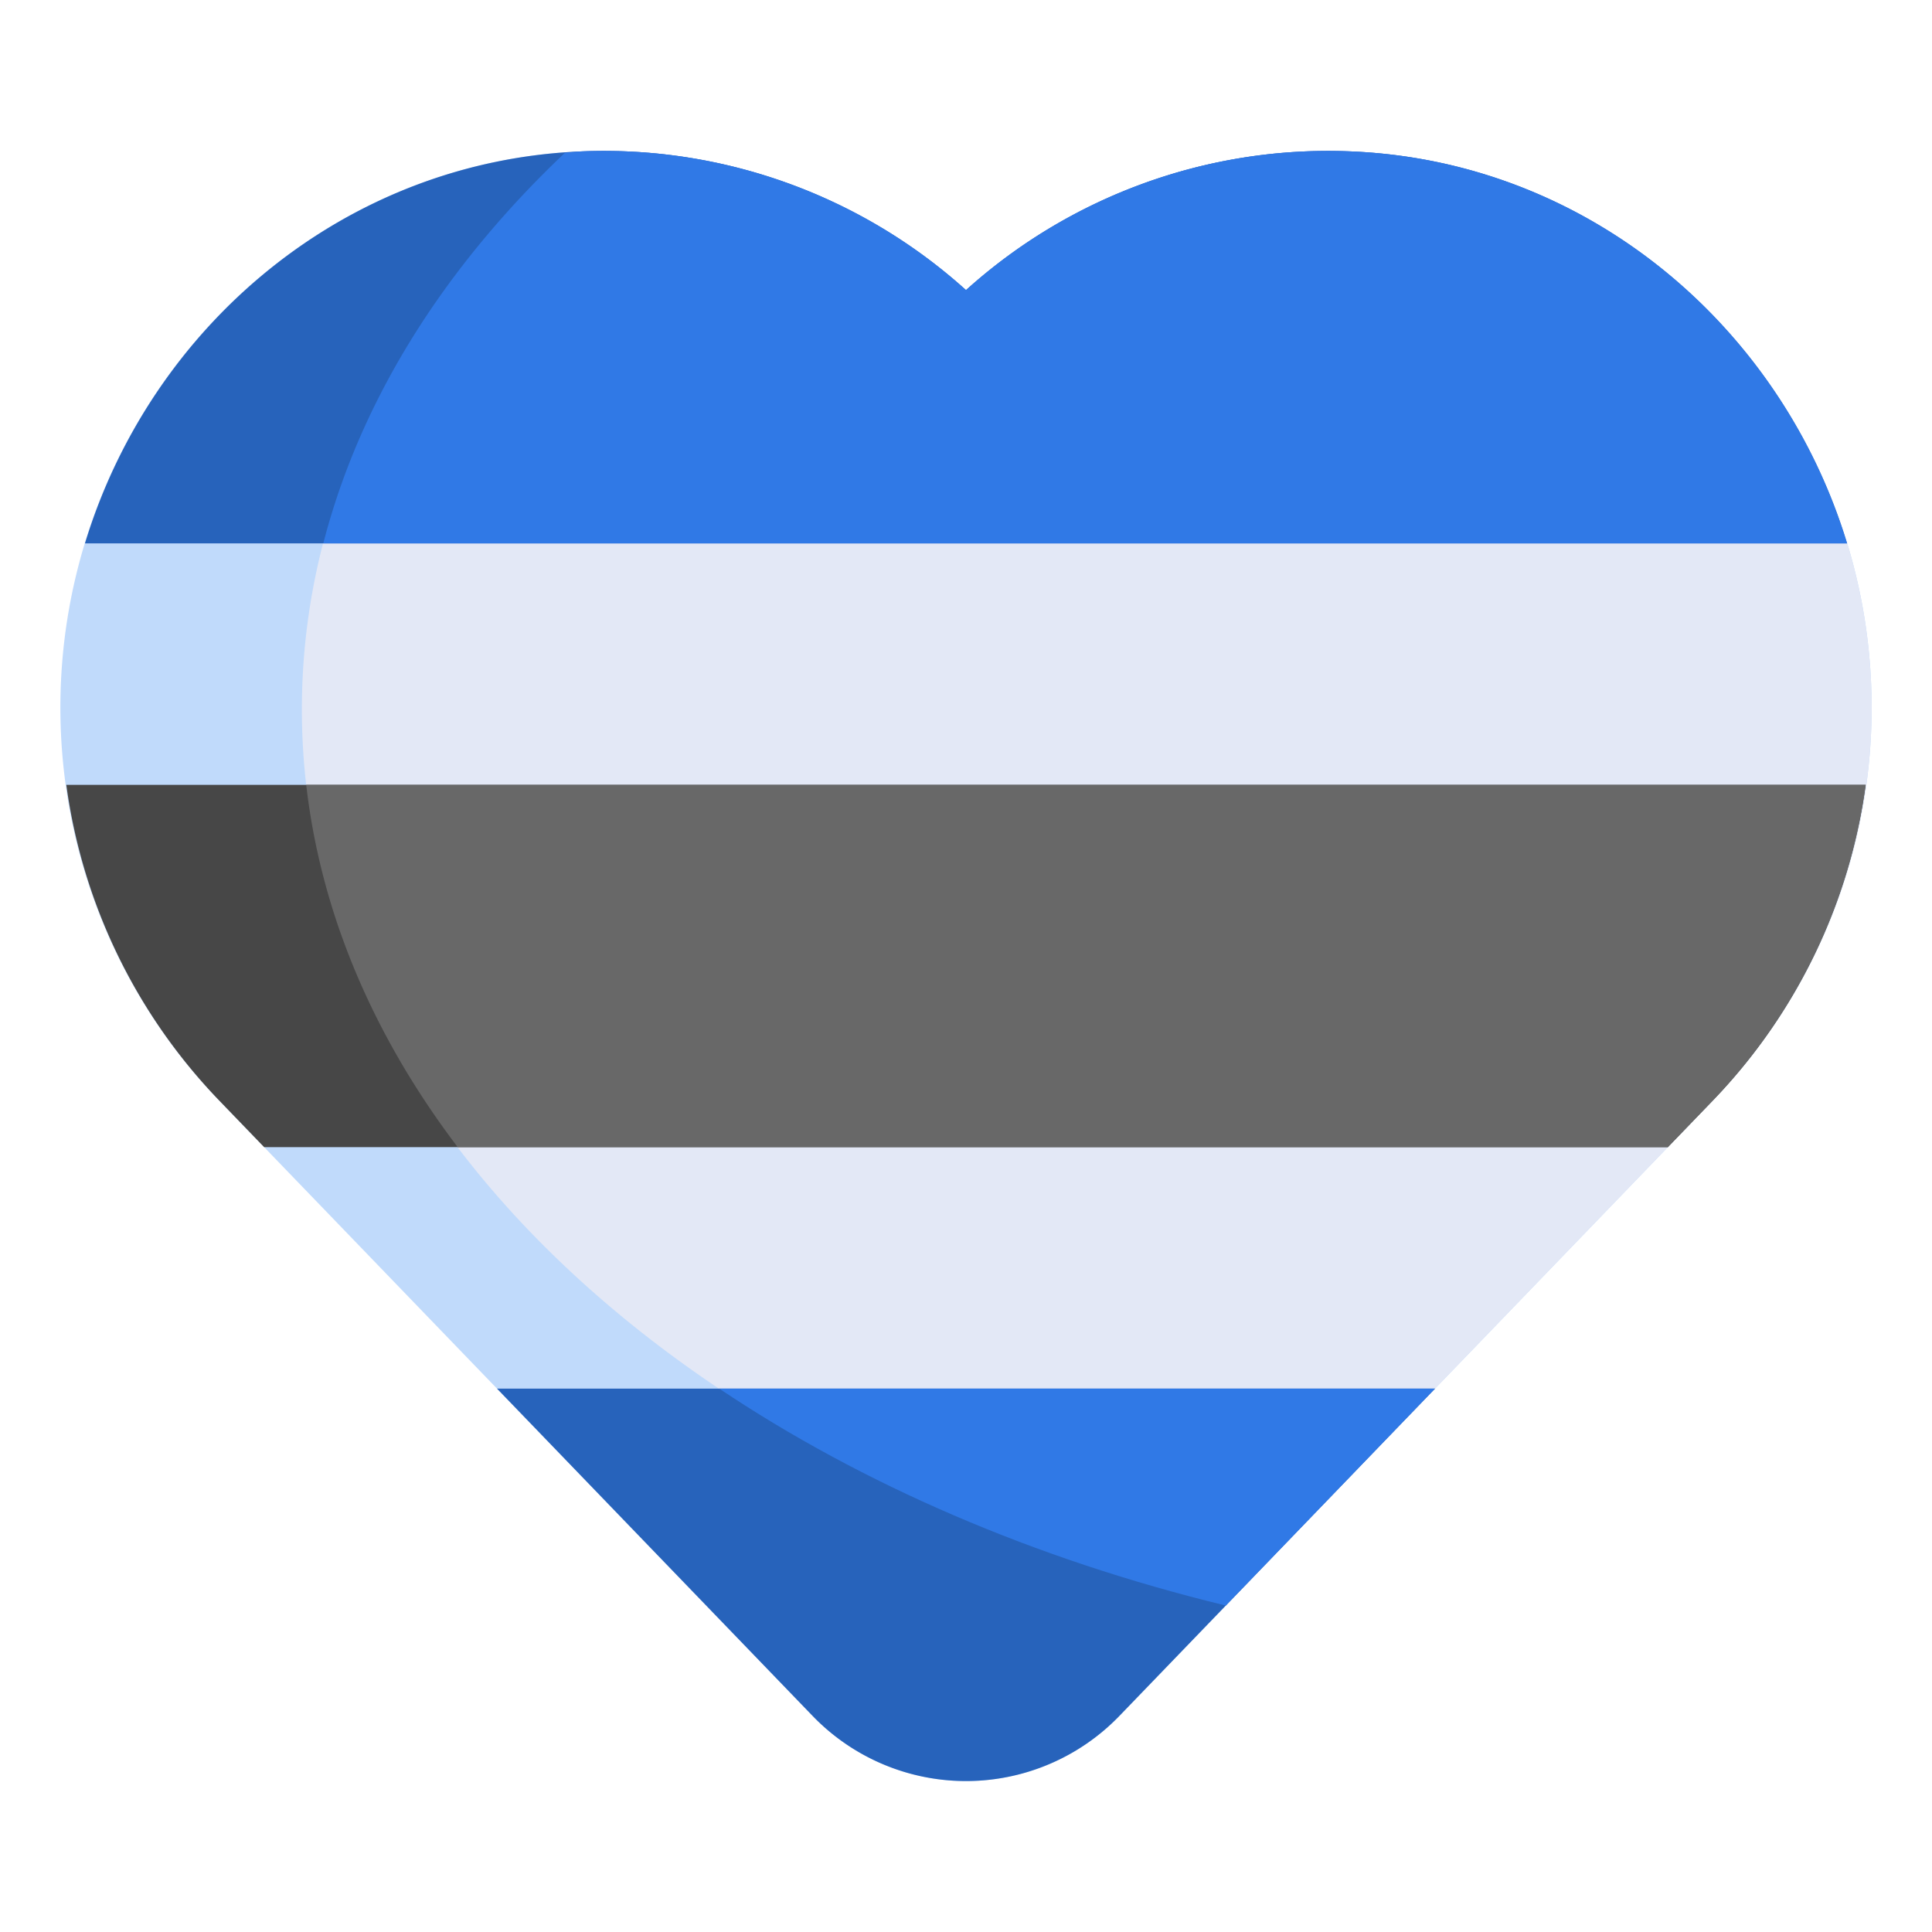 <svg height="512" viewBox="0 0 512 512" width="512" xmlns="http://www.w3.org/2000/svg"><g id="Layer_13" data-name="Layer 13"><path d="m496 187.52c0-78.047-60.642-144.566-138.637-147.42a143.282 143.282 0 0 0 -101.363 36.784 143.278 143.278 0 0 0 -101.363-36.784c-77.995 2.854-138.637 69.373-138.637 147.42a149.849 149.849 0 0 0 41.981 104.016l157.36 163.188a56.482 56.482 0 0 0 40.659 17.276 56.482 56.482 0 0 0 40.659-17.276l157.36-163.188a149.849 149.849 0 0 0 41.981-104.015z" fill="#c0dafb"/><path d="m357.363 40.1a143.282 143.282 0 0 0 -101.363 36.784 143.278 143.278 0 0 0 -101.363-36.784c-1.68.062-3.3.318-4.967.438-43.787 41.462-69.67 92.379-69.67 147.462 0 109.59 102.187 202.8 244.848 237.491l129.171-133.955a149.849 149.849 0 0 0 41.981-104.015c0-78.048-60.642-144.567-138.637-147.421z" fill="#e3e8f6"/><path d="m131.714 368 83.627 86.724a56.483 56.483 0 0 0 81.318 0l83.627-86.724z" fill="#2763bb"/><path d="m17.576 208a149.715 149.715 0 0 0 40.405 83.536l12.019 12.464h372l12.019-12.464a149.715 149.715 0 0 0 40.405-83.536z" fill="#474747"/><path d="m154.637 40.1c-62.937 2.3-114.525 46.082-132.118 103.9h466.962c-17.593-57.818-69.181-101.6-132.118-103.9a143.282 143.282 0 0 0 -101.363 36.784 143.278 143.278 0 0 0 -101.363-36.784z" fill="#2763bb"/><path d="m489.481 144c-17.593-57.818-69.181-101.6-132.118-103.9a143.282 143.282 0 0 0 -101.363 36.784 143.278 143.278 0 0 0 -101.363-36.784c-1.656.061-3.27.266-4.909.384-.014.007-.048.053-.058.054-31.85 30.162-54.162 65.335-63.996 103.462z" fill="#3079e6"/><path d="m81.152 208c3.948 34.414 18.024 66.866 40.141 96h320.707l12.019-12.464a149.715 149.715 0 0 0 40.405-83.536z" fill="#686868"/><path d="m190.611 368c37.762 25.311 83.409 45.13 134.237 57.491l55.438-57.491z" fill="#3079e6"/></g></svg>
